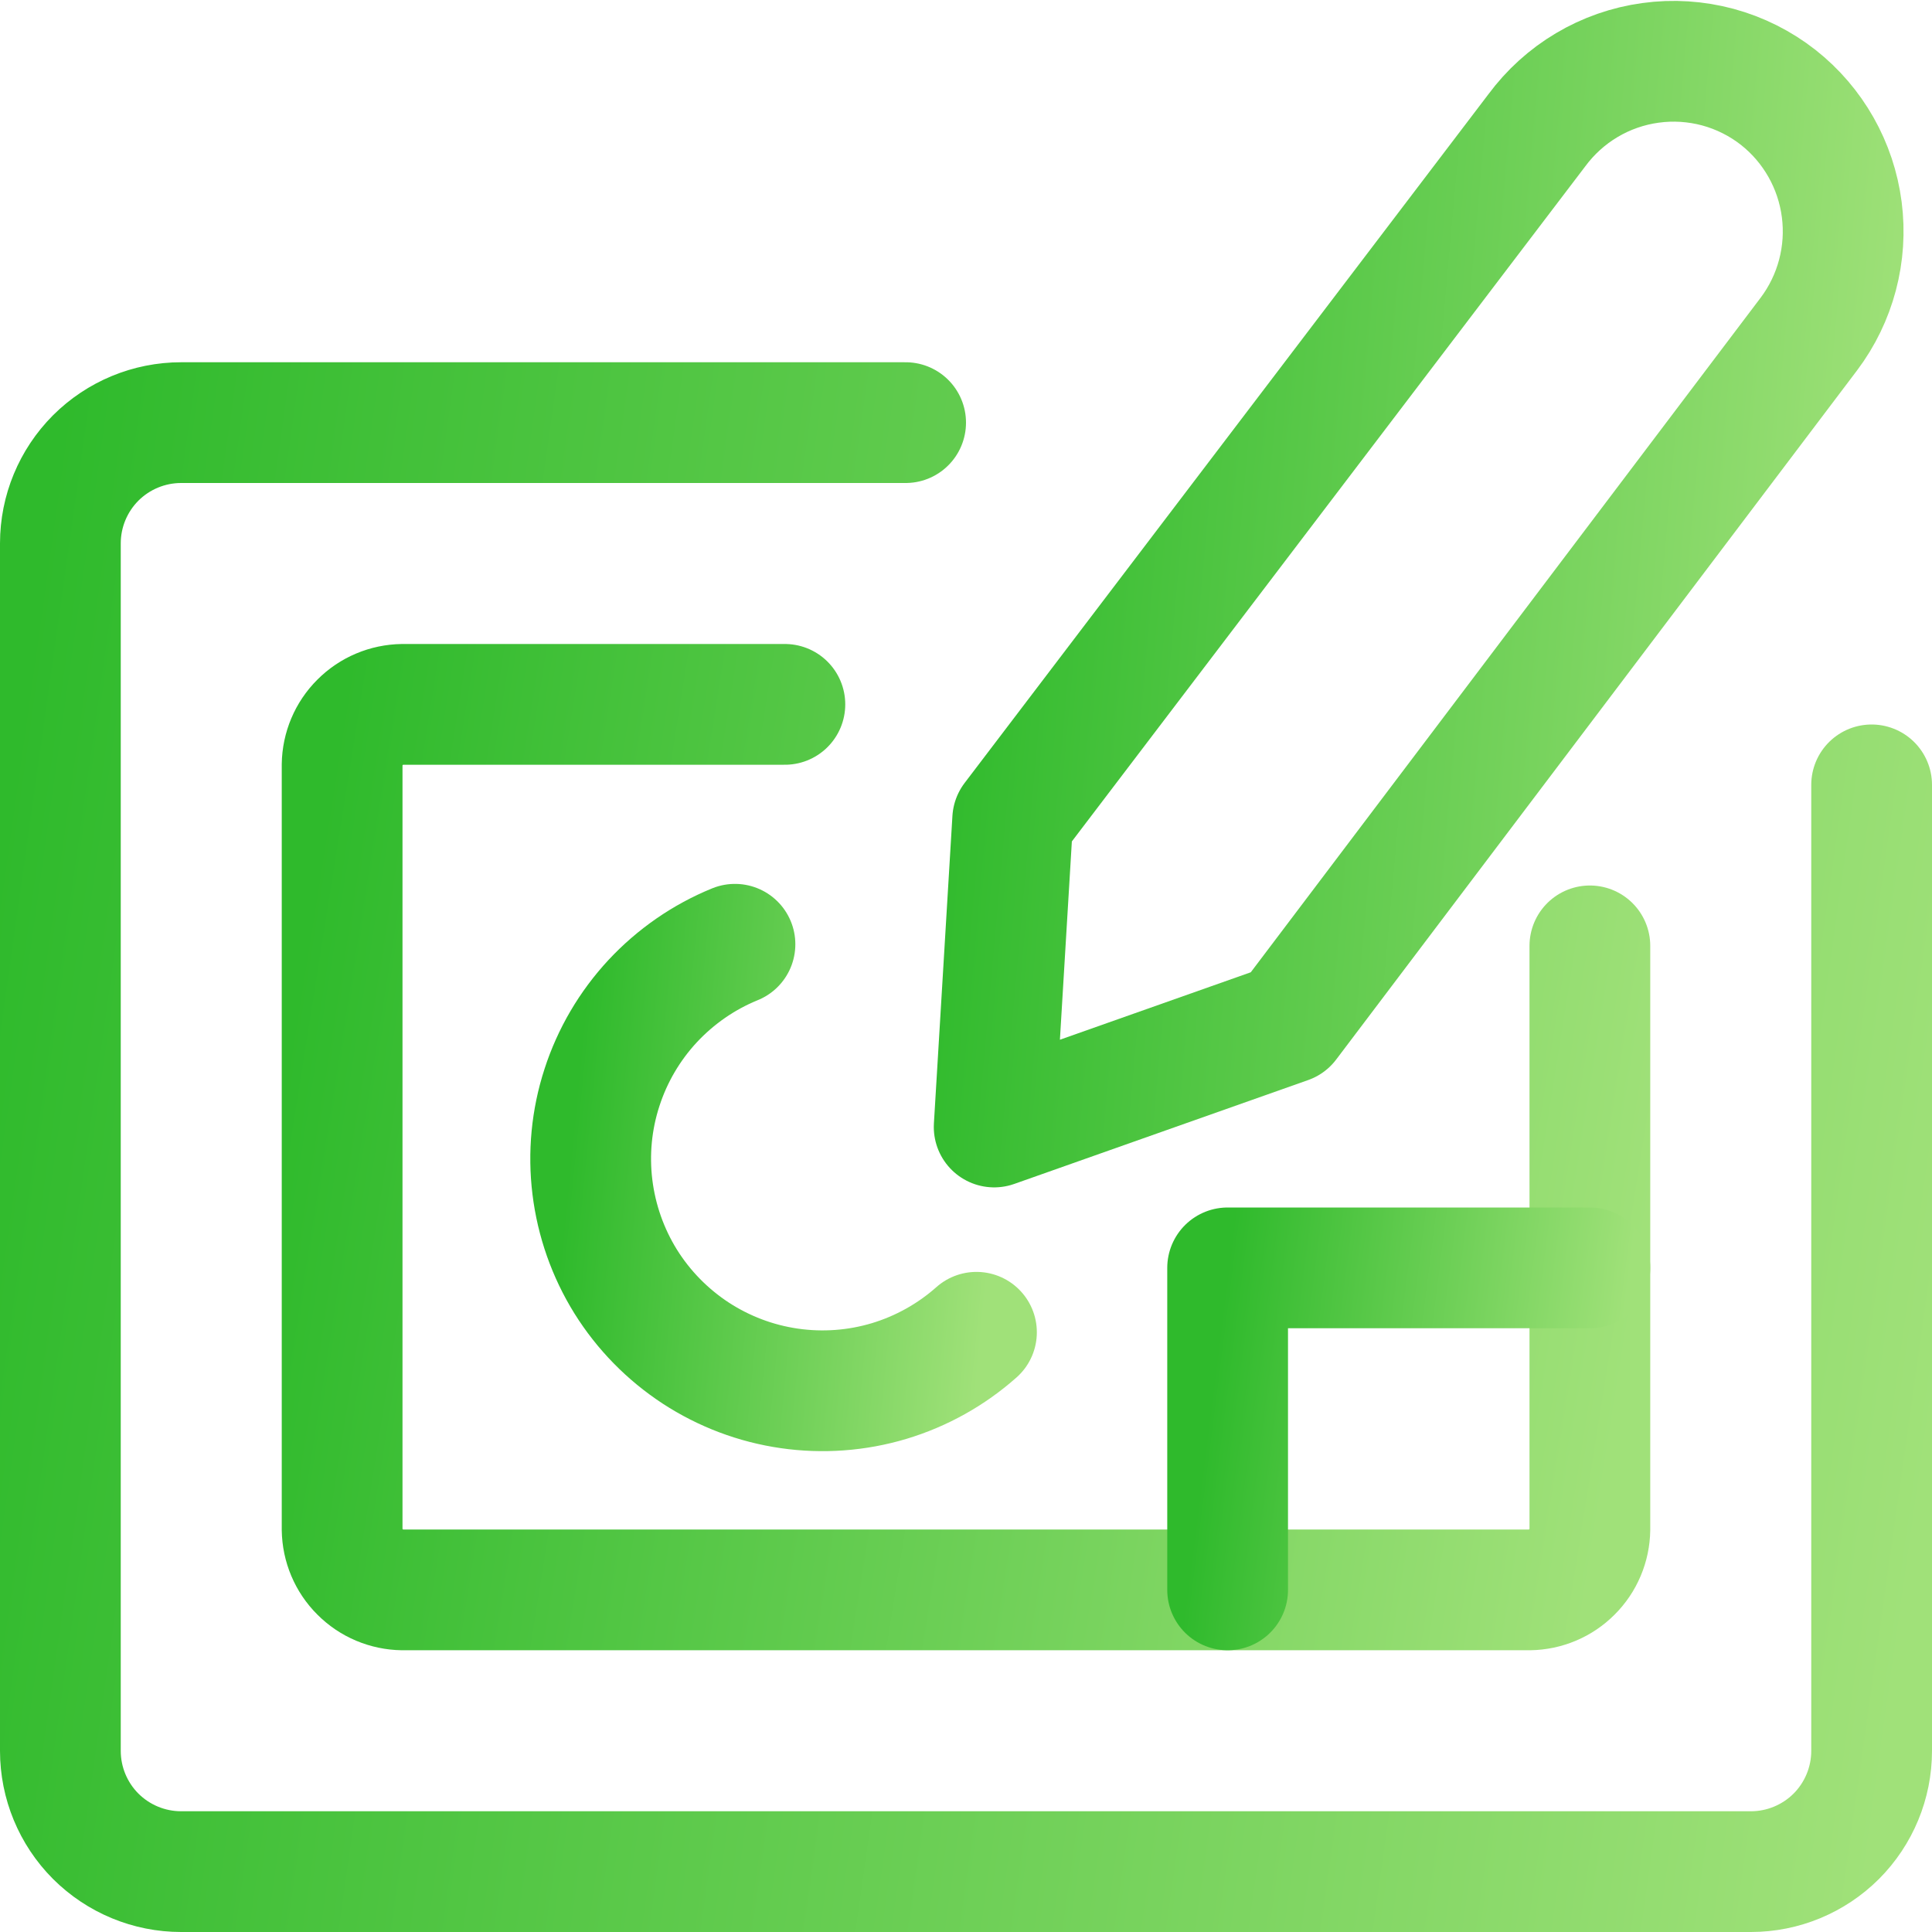 <?xml version="1.0" encoding="UTF-8"?> <svg xmlns="http://www.w3.org/2000/svg" width="24" height="24" viewBox="0 0 24 24" fill="none"><g clip-path="url(#clip0_107_884)"><path d="M23.25 9.75V21.75C23.25 22.148 23.092 22.529 22.811 22.811C22.529 23.092 22.148 23.25 21.75 23.25H2.25C1.852 23.25 1.471 23.092 1.189 22.811C0.908 22.529 0.75 22.148 0.75 21.75V6.75C0.75 6.352 0.908 5.971 1.189 5.689C1.471 5.408 1.852 5.25 2.25 5.25H11.25" stroke="url(#paint0_linear_107_884)" stroke-width="1.5" stroke-linecap="round" stroke-linejoin="round"></path><path d="M19.75 11.75V19C19.747 19.198 19.668 19.387 19.527 19.527C19.387 19.668 19.198 19.747 19 19.75H5C4.802 19.747 4.613 19.668 4.473 19.527C4.332 19.387 4.253 19.198 4.25 19V9.5C4.253 9.302 4.332 9.113 4.473 8.973C4.613 8.832 4.802 8.753 5 8.75H9.75" stroke="url(#paint1_linear_107_884)" stroke-width="1.5" stroke-linecap="round" stroke-linejoin="round"></path><path d="M12.13 16.55C11.817 16.828 11.446 17.035 11.044 17.156C10.643 17.276 10.22 17.307 9.805 17.247C9.389 17.187 8.993 17.037 8.642 16.808C8.291 16.578 7.994 16.275 7.772 15.919C7.551 15.563 7.41 15.162 7.359 14.746C7.308 14.33 7.348 13.908 7.478 13.509C7.607 13.11 7.822 12.744 8.107 12.437C8.393 12.13 8.742 11.888 9.13 11.73" stroke="url(#paint2_linear_107_884)" stroke-width="1.5" stroke-linecap="round" stroke-linejoin="round"></path><path d="M15.25 19.75V15.75H19.75" stroke="url(#paint3_linear_107_884)" stroke-width="1.5" stroke-linecap="round" stroke-linejoin="round"></path><path d="M22.47 4.15L16 12.71L12.35 14L12.58 10.18L19.09 1.62C19.258 1.393 19.469 1.201 19.712 1.057C19.954 0.913 20.224 0.819 20.503 0.781C20.783 0.742 21.068 0.761 21.34 0.834C21.613 0.908 21.868 1.036 22.09 1.21C22.525 1.553 22.808 2.053 22.879 2.603C22.95 3.152 22.803 3.708 22.47 4.15Z" stroke="url(#paint4_linear_107_884)" stroke-width="1.5" stroke-linecap="round" stroke-linejoin="round"></path></g><defs><linearGradient id="paint0_linear_107_884" x1="23.25" y1="23.25" x2="-1.299" y2="19.792" gradientUnits="userSpaceOnUse"><stop stop-color="#A0E179"></stop><stop offset="1" stop-color="#2FBA2C"></stop></linearGradient><linearGradient id="paint1_linear_107_884" x1="19.75" y1="19.75" x2="2.927" y2="17.078" gradientUnits="userSpaceOnUse"><stop stop-color="#A0E179"></stop><stop offset="1" stop-color="#2FBA2C"></stop></linearGradient><linearGradient id="paint2_linear_107_884" x1="12.13" y1="17.277" x2="6.847" y2="16.762" gradientUnits="userSpaceOnUse"><stop stop-color="#A0E179"></stop><stop offset="1" stop-color="#2FBA2C"></stop></linearGradient><linearGradient id="paint3_linear_107_884" x1="19.75" y1="19.75" x2="14.822" y2="19.125" gradientUnits="userSpaceOnUse"><stop stop-color="#A0E179"></stop><stop offset="1" stop-color="#2FBA2C"></stop></linearGradient><linearGradient id="paint4_linear_107_884" x1="22.897" y1="14" x2="11.255" y2="12.955" gradientUnits="userSpaceOnUse"><stop stop-color="#A0E179"></stop><stop offset="1" stop-color="#2FBA2C"></stop></linearGradient><clipPath id="clip0_107_884"><rect width="24" height="24" fill="white"></rect></clipPath></defs></svg> 